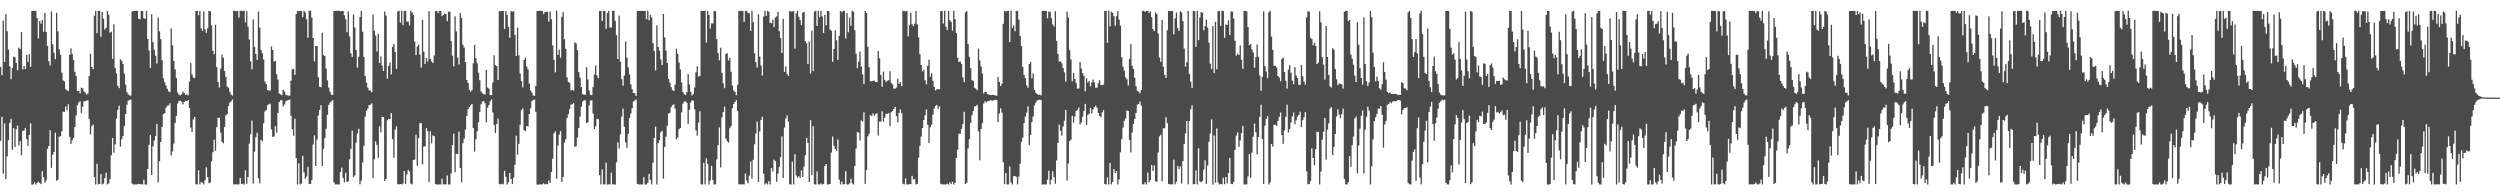 <?xml version="1.0" encoding="UTF-8"?>
<svg xmlns="http://www.w3.org/2000/svg" width="1920" height="150">
  <path d="M0 51.389h1v56.676H0zM1 57.721h1v32.053H1zM2 15.843h1v117.518H2zM3 47.589h1v47.266H3zM4 10.842h1v126.742H4zM5 23.999h1v96.136H5zM6 38.045h1v69.642H6zM7 50.918h1v43.437H7zM8 60.812h1v30.454H8zM9 52.230h1v62.797H9zM10 43.595h1v54.833H10zM11 43.915h1v69.023H11zM12 48.389h1v50.951H12zM13 53.971h1v42.455H13zM14 36.623h1v74.990H14zM15 37.688h1v70.736H15zM16 24.632h1v94.584H16zM17 53.268h1v47.356H17zM18 50.641h1v49.575H18zM19 53.023h1v45.177H19zM20 42.098h1v64.728H20zM21 47.648h1v64.305H21zM22 41.614h1v62.039H22zM23 51.309h1v43.381H23zM24 8.394h1v133.320H24zM25 8.404h1v133.289H25zM26 8.307h1v131.722H26zM27 8.347h1v133.366H27zM28 13.757h1v126.752H28zM29 29.549h1v109.972H29zM30 16.057h1v124.392H30zM31 18.248h1v123.148H31zM32 15.474h1v116.019H32zM33 24.395h1v111.666H33zM34 10.010h1v130.302H34zM35 24.625h1v113.957H35zM36 35.208h1v79.071H36zM37 47.031h1v65.133H37zM38 50.292h1v49.682H38zM39 8.799h1v120.099H39zM40 33.978h1v84.924H40zM41 40.483h1v76.257H41zM42 45.389h1v56.566H42zM43 9.756h1v129.093H43zM44 24.089h1v113.979H44zM45 37.864h1v67.201H45zM46 42.038h1v62.566H46zM47 55.764h1v44.994H47zM48 61.785h1v23.908H48zM49 62.537h1v23.391H49zM50 68.437h1v13.264H50zM51 69.306h1v15.386H51zM52 69.985h1v10.152H52zM53 42.162h1v62.826H53zM54 37.156h1v73.330H54zM55 41.518h1v66.274H55zM56 46.043h1v59.920H56zM57 55.124h1v42.425H57zM58 58.408h1v30.295H58zM59 69.814h1v10.925H59zM60 69.880h1v8.784H60zM61 71.655h1v6.182H61zM62 67.354h1v19.319H62zM63 67.777h1v14.239H63zM64 70.117h1v7.876H64zM65 71.150h1v6.484H65zM66 72.664h1v4.630H66zM67 71.887h1v5.105H67zM68 58.383h1v33.065H68zM69 41.145h1v62.081H69zM70 51.458h1v45.535H70zM71 53.090h1v42.535H71zM72 12.083h1v123.831H72zM73 8.350h1v133.320H73zM74 25.436h1v100.421H74zM75 8.359h1v133.278H75zM76 8.301h1v133.020H76zM77 28.242h1v105.492H77zM78 9.204h1v132.518H78zM79 14.388h1v126.681H79zM80 22.601h1v114.201H80zM81 21.408h1v111.255H81zM82 8.447h1v133.190H82zM83 11.359h1v129.525H83zM84 25.115h1v112.489H84zM85 24.397h1v94.844H85zM86 45.288h1v60.650H86zM87 18.658h1v98.642H87zM88 52.277h1v58.622H88zM89 56.398h1v34.681H89zM90 65.874h1v18.511H90zM91 67.705h1v13.415H91zM92 45.499h1v67.110H92zM93 46.690h1v60.242H93zM94 49.193h1v55.333H94zM95 56.591h1v40.283H95zM96 64.847h1v22.809H96zM97 70.735h1v9.712H97zM98 72.466h1v4.901H98zM99 73.297h1v3.326H99zM100 73.355h1v3.181H100zM101 8.946h1v132.013H101zM102 8.339h1v133.355H102zM103 8.334h1v133.368H103zM104 8.321h1v133.318H104zM105 8.319h1v133.360H105zM106 14.501h1v126.771H106zM107 14.811h1v126.652H107zM108 8.382h1v133.181H108zM109 8.492h1v133.173H109zM110 14.049h1v123.969H110zM111 14.392h1v127.261H111zM112 8.327h1v133.430H112zM113 29.916h1v99.853H113zM114 38.736h1v72.543H114zM115 52.187h1v51.529H115zM116 10.963h1v123.534H116zM117 32.428h1v79.934H117zM118 38.164h1v69.756H118zM119 42.778h1v61.739H119zM120 48.778h1v46.409H120zM121 13.390h1v126.705H121zM122 24.107h1v99.684H122zM123 30.068h1v78.957H123zM124 46.294h1v51.197H124zM125 60.041h1v27.546H125zM126 63.155h1v23.861H126zM127 65.632h1v17.199H127zM128 68.197h1v13.017H128zM129 70.148h1v10.801H129zM130 70.769h1v8.525H130zM131 21.769h1v97.662H131zM132 34.801h1v81.493H132zM133 46.784h1v63.481H133zM134 53.294h1v41.105H134zM135 59.988h1v28.980H135zM136 71.089h1v8.353H136zM137 72.744h1v4.761H137zM138 73.156h1v4.225H138zM139 72.443h1v5.640H139zM140 70.371h1v9.846H140zM141 71.430h1v6.848H141zM142 72.903h1v4.577H142zM143 72.375h1v5.226H143zM144 73.277h1v3.553H144zM145 62.607h1v20.296H145zM146 48.368h1v49.576H146zM147 57.190h1v44.220H147zM148 59.621h1v32.089H148zM149 59.852h1v29.951H149zM150 8.374h1v133.127H150zM151 8.383h1v133.267H151zM152 11.641h1v119.099H152zM153 8.292h1v133.383H153zM154 21.834h1v118.048H154zM155 23.653h1v116.682H155zM156 8.630h1v132.987H156zM157 22.511h1v115.892H157zM158 25.172h1v103.323H158zM159 21.701h1v114.349H159zM160 8.327h1v132.352H160zM161 8.635h1v131.484H161zM162 19.550h1v104.357H162zM163 38.919h1v77.959H163zM164 41.603h1v65.654H164zM165 19.029h1v96.795H165zM166 51.522h1v46.071H166zM167 62.961h1v27.584H167zM168 67.218h1v23.167H168zM169 52.705h1v49.153H169zM170 41.893h1v67.032H170zM171 44.298h1v65.784H171zM172 54.535h1v42.976H172zM173 59.130h1v29.330H173zM174 66.458h1v21.180H174zM175 67.345h1v14.084H175zM176 70.330h1v8.456H176zM177 72.617h1v5.287H177zM178 73.415h1v2.975H178zM179 8.351h1v133.341H179zM180 8.308h1v133.305H180zM181 8.645h1v132.976H181zM182 8.349h1v133.297H182zM183 13.495h1v128.080H183zM184 8.293h1v128.416H184zM185 8.421h1v132.868H185zM186 8.363h1v132.622H186zM187 8.359h1v133.395H187zM188 17.131h1v113.674H188zM189 8.645h1v132.486H189zM190 20.468h1v115.509H190zM191 30.327h1v79.926H191zM192 47.095h1v56.020H192zM193 53.233h1v39.395H193zM194 14.902h1v126.129H194zM195 35.939h1v80.532H195zM196 41.436h1v63.986H196zM197 45.978h1v56.075H197zM198 8.835h1v128.080H198zM199 21.257h1v119.615H199zM200 38.340h1v69.051H200zM201 40.971h1v67.558H201zM202 45.632h1v49.108H202zM203 62.671h1v22.907H203zM204 64.463h1v20.066H204zM205 69.145h1v11.679H205zM206 69.560h1v10.502H206zM207 69.547h1v10.009H207zM208 35.745h1v63.585H208zM209 38.412h1v66.769H209zM210 47.259h1v57.501H210zM211 46.766h1v50.146H211zM212 57.045h1v44.834H212zM213 61.064h1v25.701H213zM214 71.847h1v6.585H214zM215 72.452h1v4.498H215zM216 73.102h1v3.887H216zM217 68.847h1v12.862H217zM218 70.252h1v10.050H218zM219 72.685h1v5.142H219zM220 73.225h1v3.947H220zM221 73.434h1v3.442H221zM222 73.470h1v3.005H222zM223 61.968h1v26.992H223zM224 53.204h1v45.983H224zM225 52.837h1v51.454H225zM226 57.539h1v33.708H226zM227 10.693h1v110.672H227zM228 8.339h1v133.395H228zM229 8.587h1v116.761H229zM230 8.406h1v133.239H230zM231 8.365h1v132.621H231zM232 13.076h1v106.567H232zM233 8.259h1v124.106H233zM234 9.584h1v127.611H234zM235 14.833h1v120.736H235zM236 28.958h1v99.147H236zM237 8.290h1v133.057H237zM238 8.236h1v133.079H238zM239 13.584h1v124.821H239zM240 29.198h1v81.923H240zM241 47.210h1v56.732H241zM242 35.288h1v92.191H242zM243 35.360h1v71.776H243zM244 59.296h1v29.473H244zM245 66.604h1v17.870H245zM246 66.962h1v13.808H246zM247 25.124h1v102.292H247zM248 42.286h1v71.929H248zM249 43.003h1v63.125H249zM250 52.559h1v46.295H250zM251 61.727h1v26.443H251zM252 67.272h1v13.422H252zM253 70.446h1v8.304H253zM254 72.703h1v5.131H254zM255 72.946h1v3.898H255zM256 8.525h1v131.459H256zM257 8.328h1v133.363H257zM258 8.271h1v133.298H258zM259 8.314h1v133.425H259zM260 8.354h1v133.312H260zM261 8.703h1v123.432H261zM262 8.404h1v120.296H262zM263 8.447h1v128.150H263zM264 11.742h1v128.282H264zM265 14.757h1v117.878H265zM266 24.759h1v114.857H266zM267 8.881h1v130.390H267zM268 27.933h1v94.457H268zM269 40.977h1v73.440H269zM270 43.716h1v56.638H270zM271 11.237h1v124.635H271zM272 21.160h1v113.531H272zM273 38.329h1v71.263H273zM274 51.988h1v50.537H274zM275 43.592h1v55.321H275zM276 13.097h1v128.404H276zM277 8.330h1v130.305H277zM278 24.367h1v100.402H278zM279 43.698h1v68.261H279zM280 58.474h1v31.147H280zM281 63.500h1v21.529H281zM282 67.332h1v16.081H282zM283 69.434h1v11.277H283zM284 69.604h1v10.837H284zM285 70.924h1v8.362H285zM286 11.208h1v125.537H286zM287 23.601h1v98.709H287zM288 27.358h1v81.189H288zM289 39.573h1v71.676H289zM290 26.083h1v95.135H290zM291 48.336h1v48.613H291zM292 43.321h1v58.382H292zM293 50.379h1v39.305H293zM294 54.487h1v35.407H294zM295 8.732h1v130.315H295zM296 11.952h1v125.466H296zM297 60.426h1v31.935H297zM298 50.664h1v40.734H298zM299 47.964h1v43.514H299zM300 57.162h1v29.622H300zM301 36.058h1v70.720H301zM302 33.857h1v87.321H302zM303 39.955h1v59.621H303zM304 52.953h1v44.066H304zM305 8.692h1v132.749H305zM306 8.254h1v133.419H306zM307 17.458h1v123.841H307zM308 8.304h1v133.385H308zM309 19.276h1v121.622H309zM310 8.348h1v123.005H310zM311 8.240h1v132.928H311zM312 16.653h1v117.269H312zM313 16.551h1v113.922H313zM314 19.438h1v112.322H314zM315 8.245h1v132.691H315zM316 9.583h1v132.078H316zM317 11.435h1v111.445H317zM318 31.878h1v90.591H318zM319 42.259h1v61.171H319zM320 35.686h1v91.579H320zM321 34.311h1v71.815H321zM322 41.925h1v52.721H322zM323 52.002h1v42.389H323zM324 15.207h1v110.998H324zM325 39.658h1v72.838H325zM326 49.116h1v63.206H326zM327 44.603h1v53.640H327zM328 47.268h1v53.443H328zM329 8.640h1v131.162H329zM330 45.251h1v55.667H330zM331 47.171h1v62.895H331zM332 48.395h1v55.580H332zM333 42.598h1v61.930H333zM334 8.541h1v132.870H334zM335 8.378h1v133.271H335zM336 10.079h1v131.659H336zM337 8.335h1v133.304H337zM338 8.322h1v133.352H338zM339 12.321h1v124.849H339zM340 11.506h1v130.159H340zM341 10.457h1v131.070H341zM342 10.901h1v130.711H342zM343 16.303h1v118.387H343zM344 8.982h1v132.708H344zM345 8.981h1v132.677H345zM346 31.651h1v101.587H346zM347 42.737h1v68.699H347zM348 51.002h1v51.664H348zM349 12.560h1v119.682H349zM350 24.117h1v94.016H350zM351 44.349h1v74.082H351zM352 49.624h1v51.471H352zM353 10.033h1v119.005H353zM354 13.833h1v126.131H354zM355 34.426h1v75.548H355zM356 36.545h1v69.969H356zM357 47.655h1v51.905H357zM358 61.385h1v27.682H358zM359 63.660h1v20.196H359zM360 69.082h1v13.101H360zM361 70.390h1v10.495H361zM362 69.330h1v10.461H362zM363 48.641h1v49.615H363zM364 34.554h1v81.873H364zM365 44.672h1v62.356H365zM366 48.630h1v52.223H366zM367 55.859h1v37.993H367zM368 61.569h1v24.528H368zM369 70.180h1v9.906H369zM370 71.611h1v6.435H370zM371 72.340h1v5.297H371zM372 72.597h1v6.650H372zM373 53.818h1v40.156H373zM374 67.240h1v15.491H374zM375 68.063h1v12.673H375zM376 73.033h1v4.777H376zM377 73.061h1v3.364H377zM378 63.350h1v23.046H378zM379 42.545h1v53.444H379zM380 49.903h1v52.285H380zM381 50.737h1v44.569H381zM382 61.461h1v29.566H382zM383 8.518h1v132.756H383zM384 8.630h1v133.018H384zM385 8.340h1v132.768H385zM386 8.382h1v133.199H386zM387 22.307h1v108.854H387zM388 8.483h1v127.262H388zM389 11.455h1v130.288H389zM390 20.667h1v119.239H390zM391 28.979h1v103.908H391zM392 8.605h1v128.855H392zM393 8.964h1v132.379H393zM394 8.529h1v127.957H394zM395 26.774h1v99.716H395zM396 43.041h1v61.160H396zM397 21.213h1v97.685H397zM398 42.423h1v68.067H398zM399 56.459h1v39.305H399zM400 62.258h1v22.266H400zM401 67.117h1v16.196H401zM402 46.077h1v53.875H402zM403 44.306h1v56.329H403zM404 51.037h1v45.813H404zM405 53.178h1v44.015H405zM406 64.207h1v23.346H406zM407 69.418h1v13.838H407zM408 71.142h1v6.531H408zM409 73.276h1v3.626H409zM410 73.669h1v2.742H410zM411 65.892h1v19.907H411zM412 8.375h1v133.334H412zM413 8.332h1v133.430H413zM414 8.303h1v133.297H414zM415 8.307h1v133.318H415zM416 8.449h1v133.146H416zM417 10.837h1v129.864H417zM418 9.374h1v132.246H418zM419 9.048h1v132.210H419zM420 8.998h1v132.514H420zM421 16.653h1v121.988H421zM422 8.865h1v131.610H422zM423 14.789h1v117.258H423zM424 34.925h1v86.974H424zM425 45.892h1v56.486H425zM426 55.618h1v45.275H426zM427 8.263h1v128.872H427zM428 42.098h1v69.616H428zM429 38.157h1v65.189H429zM430 44.361h1v56.226H430zM431 12.909h1v126.912H431zM432 9.324h1v126.563H432zM433 30.133h1v79.392H433zM434 37.529h1v69.475H434zM435 59.384h1v31.181H435zM436 63.023h1v24.747H436zM437 63.466h1v20.333H437zM438 69.501h1v10.793H438zM439 69.064h1v11.138H439zM440 69.632h1v9.475H440zM441 32.391h1v80.288H441zM442 33.324h1v78.991H442zM443 38.501h1v67.122H443zM444 55.411h1v42.940H444zM445 59.695h1v29.757H445zM446 66.843h1v15.140H446zM447 72.383h1v5.693H447zM448 72.515h1v4.558H448zM449 72.891h1v4.136H449zM450 51.653h1v42.779H450zM451 61.101h1v32.840H451zM452 69.581h1v11.310H452zM453 72.755h1v4.434H453zM454 73.137h1v3.896H454zM455 66.843h1v20.303H455zM456 57.122h1v41.992H456zM457 50.211h1v46.836H457zM458 57.960h1v33.340H458zM459 60.017h1v31.523H459zM460 8.393h1v126.125H460zM461 8.319h1v133.324H461zM462 16.167h1v113.963H462zM463 8.352h1v133.288H463zM464 8.382h1v133.188H464zM465 22.174h1v102.776H465zM466 10.042h1v131.713H466zM467 8.289h1v133.297H467zM468 21.089h1v120.585H468zM469 21.079h1v111.506H469zM470 8.301h1v133.275H470zM471 8.251h1v133.381H471zM472 16.023h1v125.733H472zM473 27.029h1v97.643H473zM474 45.316h1v64.048H474zM475 12.044h1v102.063H475zM476 47.398h1v55.721H476zM477 60.777h1v28.748H477zM478 65.862h1v17.568H478zM479 57.994h1v39.392H479zM480 31.880h1v77.509H480zM481 44.306h1v69.210H481zM482 51.693h1v51.140H482zM483 57.128h1v33.442H483zM484 64.818h1v22.298H484zM485 68.631h1v14.526H485zM486 71.403h1v6.680H486zM487 71.583h1v5.577H487zM488 73.706h1v2.673H488zM489 8.321h1v132.875H489zM490 8.360h1v133.330H490zM491 8.368h1v133.253H491zM492 8.388h1v133.287H492zM493 8.330h1v133.346H493zM494 8.380h1v127.652H494zM495 8.439h1v133.261H495zM496 14.674h1v127.030H496zM497 8.294h1v132.203H497zM498 15.566h1v117.949H498zM499 11.523h1v126.673H499zM500 13.532h1v128.114H500zM501 33.070h1v91.838H501zM502 39.177h1v66.739H502zM503 54.004h1v43.335H503zM504 19.457h1v122.189H504zM505 36.003h1v73.955H505zM506 39.038h1v68.590H506zM507 45.693h1v55.853H507zM508 50.018h1v50.429H508zM509 10.698h1v126.492H509zM510 28.749h1v84.066H510zM511 38.843h1v66.135H511zM512 48.386h1v48.181H512zM513 60.691h1v26.564H513zM514 63.439h1v23.190H514zM515 66.866h1v15.342H515zM516 69.204h1v11.470H516zM517 69.928h1v10.132H517zM518 64.903h1v18.498H518zM519 37.385h1v69.777H519zM520 41.314h1v64.313H520zM521 48.013h1v51.283H521zM522 53.371h1v44.909H522zM523 63.264h1v23.086H523zM524 70.570h1v9.045H524zM525 72.283h1v5.665H525zM526 73.015h1v4.978H526zM527 70.793h1v8.131H527zM528 56.953h1v38.192H528zM529 64.746h1v19.618H529zM530 70.559h1v8.207H530zM531 73.348h1v3.629H531zM532 72.073h1v5.390H532zM533 67.140h1v16.793H533zM534 55.511h1v44.657H534zM535 50.937h1v53.184H535zM536 58.834h1v35.288H536zM537 58.218h1v27.248H537zM538 8.345h1v133.267H538zM539 8.456h1v133.180H539zM540 8.351h1v116.638H540zM541 8.317h1v133.291H541zM542 32.685h1v88.820H542zM543 8.446h1v117.332H543zM544 11.483h1v130.218H544zM545 21.917h1v116.703H545zM546 17.920h1v109.449H546zM547 17.973h1v120.334H547zM548 8.272h1v133.463H548zM549 8.595h1v132.945H549zM550 30.077h1v92.345H550zM551 40.735h1v70.751H551zM552 46.299h1v51.561H552zM553 36.646h1v92.045H553zM554 55.959h1v34.129H554zM555 64.009h1v22.107H555zM556 67.745h1v14.120H556zM557 41.362h1v65.072H557zM558 40.954h1v67.554H558zM559 46.368h1v63.128H559zM560 44.397h1v54.071H560zM561 55.155h1v41.705H561zM562 65.695h1v17.468H562zM563 69.541h1v10.279H563zM564 70.553h1v7.798H564zM565 73.079h1v3.845H565zM566 65.014h1v20.161H566zM567 8.367h1v133.223H567zM568 8.495h1v133.145H568zM569 8.317h1v133.191H569zM570 8.332h1v133.274H570zM571 16.809h1v124.834H571zM572 8.555h1v124.745H572zM573 8.301h1v130.394H573zM574 9.977h1v130.853H574zM575 10.213h1v124.638H575zM576 23.636h1v100.436H576zM577 8.247h1v129.036H577zM578 17.059h1v105.691H578zM579 40.859h1v69.962H579zM580 47.707h1v54.921H580zM581 51.922h1v41.393H581zM582 10.926h1v128.852H582zM583 43.488h1v57.481H583zM584 50.428h1v41.620H584zM585 58.028h1v31.652H585zM586 12.739h1v120.704H586zM587 8.258h1v133.433H587zM588 12.214h1v128.501H588zM589 8.365h1v133.305H589zM590 9.089h1v130.038H590zM591 17.547h1v124.116H591zM592 17.926h1v111.147H592zM593 15.104h1v116.620H593zM594 20.767h1v101.815H594zM595 13.406h1v110.381H595zM596 12.582h1v126.986H596zM597 9.040h1v124.299H597zM598 23.975h1v104.160H598zM599 29.221h1v91.392H599zM600 40.735h1v64.017H600zM601 14.503h1v122.219H601zM602 55.128h1v42.824H602zM603 50.880h1v40.082H603zM604 56.782h1v31.875H604zM605 58.215h1v35.223H605zM606 8.363h1v133.168H606zM607 8.889h1v132.810H607zM608 8.773h1v115.404H608zM609 8.489h1v133.188H609zM610 37.451h1v81.009H610zM611 10.367h1v124.349H611zM612 8.238h1v128.194H612zM613 12.907h1v122.430H613zM614 15.328h1v121.327H614zM615 19.282h1v111.606H615zM616 9.738h1v126.133H616zM617 9.116h1v118.813H617zM618 31.620h1v87.483H618zM619 33.214h1v72.592H619zM620 49.240h1v60.507H620zM621 31.861h1v107.950H621zM622 56.518h1v35.861H622zM623 23.522h1v110.981H623zM624 54.593h1v42.349H624zM625 8.789h1v132.718H625zM626 8.286h1v133.468H626zM627 19.903h1v111.683H627zM628 8.338h1v133.339H628zM629 13.173h1v128.498H629zM630 8.407h1v132.467H630zM631 12.618h1v129.079H631zM632 25.324h1v115.893H632zM633 11.350h1v116.263H633zM634 19.443h1v106.531H634zM635 8.330h1v133.419H635zM636 8.561h1v133.018H636zM637 22.667h1v118.593H637zM638 23.651h1v93.563H638zM639 47.440h1v57.436H639zM640 37.614h1v74.345H640zM641 23.297h1v91.037H641zM642 30.982h1v84.847H642zM643 46.039h1v61.068H643zM644 27.524h1v110.517H644zM645 8.275h1v133.378H645zM646 9.424h1v130.041H646zM647 8.345h1v133.264H647zM648 8.368h1v133.068H648zM649 29.602h1v101.854H649zM650 10.091h1v131.559H650zM651 24.776h1v116.869H651zM652 13.563h1v127.306H652zM653 19.854h1v117.444H653zM654 8.262h1v132.499H654zM655 8.956h1v132.706H655zM656 23.218h1v104.396H656zM657 41.204h1v72.870H657zM658 52.373h1v48.961H658zM659 47.277h1v54.663H659zM660 39.569h1v68.415H660zM661 51.126h1v41.330H661zM662 57.199h1v36.166H662zM663 64.536h1v21.708H663zM664 8.374h1v132.820H664zM665 9.975h1v120.537H665zM666 35.929h1v68.778H666zM667 51.586h1v51.137H667zM668 62.267h1v26.122H668zM669 62.456h1v26.596H669zM670 62.000h1v24.985H670zM671 61.936h1v26.932H671zM672 62.954h1v24.790H672zM673 63.082h1v23.815H673zM674 39.222h1v64.941H674zM675 44.755h1v48.634H675zM676 57.552h1v35.880H676zM677 66.547h1v18.923H677zM678 54.938h1v38.561H678zM679 61.320h1v29.079H679zM680 62.853h1v24.613H680zM681 62.017h1v25.399H681zM682 61.575h1v25.251H682zM683 54.646h1v42.292H683zM684 63.566h1v22.660H684zM685 64.844h1v20.407H685zM686 68.031h1v15.629H686zM687 68.109h1v13.898H687zM688 67.102h1v22.150H688zM689 60.434h1v33.554H689zM690 64.408h1v22.338H690zM691 63.050h1v21.033H691zM692 66.176h1v20.718H692zM693 8.344h1v132.824H693zM694 8.438h1v133.194H694zM695 8.875h1v128.102H695zM696 8.318h1v133.359H696zM697 27.892h1v113.778H697zM698 19.364h1v122.109H698zM699 9.845h1v131.608H699zM700 18.621h1v116.387H700zM701 20.067h1v117.716H701zM702 18.234h1v119.164H702zM703 8.338h1v133.259H703zM704 18.764h1v122.425H704zM705 28.620h1v92.439H705zM706 41.557h1v70.533H706zM707 49.911h1v55.069H707zM708 54.793h1v43.550H708zM709 53.651h1v38.501H709zM710 61.622h1v26.733H710zM711 64.748h1v19.301H711zM712 50.505h1v45.386H712zM713 45.819h1v63.987H713zM714 58.959h1v38.781H714zM715 56.228h1v39.613H715zM716 62.060h1v26.056H716zM717 66.789h1v16.562H717zM718 69.483h1v11.906H718zM719 68.507h1v12.095H719zM720 68.508h1v15.183H720zM721 68.519h1v13.093H721zM722 8.538h1v132.588H722zM723 8.398h1v133.207H723zM724 18.026h1v123.610H724zM725 8.300h1v133.375H725zM726 20.471h1v121.124H726zM727 23.166h1v117.951H727zM728 8.431h1v133.297H728zM729 15.417h1v124.541H729zM730 16.816h1v124.595H730zM731 23.536h1v116.158H731zM732 8.247h1v133.488H732zM733 14.710h1v125.653H733zM734 25.393h1v95.942H734zM735 44.445h1v70.511H735zM736 47.598h1v55.102H736zM737 47.227h1v55.467H737zM738 49.051h1v49.915H738zM739 59.497h1v35.781H739zM740 63.099h1v22.766H740zM741 9.467h1v131.863H741zM742 8.563h1v131.860H742zM743 33.794h1v80.174H743zM744 43.622h1v63.114H744zM745 52.330h1v42.030H745zM746 61.575h1v26.911H746zM747 62.086h1v23.208H747zM748 67.426h1v14.328H748zM749 68.123h1v13.490H749zM750 69.204h1v11.258H750zM751 37.375h1v63.550H751zM752 46.392h1v76.669H752zM753 51.051h1v48.034H753zM754 56.533h1v37.998H754zM755 71.848h1v7.604H755zM756 70.642h1v7.159H756zM757 70.740h1v7.890H757zM758 72.319h1v5.463H758zM759 72.717h1v4.840H759zM760 72.992h1v3.832H760zM761 73.029h1v4.141H761zM762 72.783h1v4.562H762zM763 73.001h1v3.925H763zM764 73.349h1v3.207H764zM765 73.515h1v3.275H765zM766 59.066h1v34.674H766zM767 62.860h1v24.362H767zM768 66.010h1v17.114H768zM769 64.243h1v22.299H769zM770 18.294h1v106.336H770zM771 8.335h1v133.084H771zM772 8.820h1v124.143H772zM773 8.284h1v133.378H773zM774 8.330h1v133.240H774zM775 32.308h1v95.523H775zM776 8.237h1v131.913H776zM777 21.460h1v120.266H777zM778 19.534h1v115.767H778zM779 24.009h1v111.097H779zM780 8.588h1v127.179H780zM781 8.292h1v133.345H781zM782 15.128h1v120.523H782zM783 27.593h1v98.174H783zM784 35.412h1v73.471H784zM785 51.348h1v54.391H785zM786 57.481h1v37.044H786zM787 60.116h1v29.474H787zM788 65.557h1v20.964H788zM789 67.356h1v14.349H789zM790 49.137h1v62.314H790zM791 47.536h1v56.213H791zM792 60.227h1v33.495H792zM793 56.370h1v33.052H793zM794 69.065h1v11.928H794zM795 71.104h1v7.729H795zM796 72.136h1v5.087H796zM797 72.909h1v3.964H797zM798 72.639h1v3.868H798zM799 73.239h1v3.636H799zM800 8.381h1v133.373H800zM801 8.273h1v133.299H801zM802 8.397h1v133.271H802zM803 8.362h1v133.289H803zM804 14.025h1v124.028H804zM805 8.810h1v122.368H805zM806 9.103h1v132.534H806zM807 13.996h1v124.133H807zM808 18.804h1v112.747H808zM809 20.397h1v115.751H809zM810 8.627h1v132.491H810zM811 31.368h1v91.860H811zM812 41.351h1v68.396H812zM813 47.302h1v48.424H813zM814 47.086h1v53.430H814zM815 48.637h1v55.510H815zM816 52.207h1v44.872H816zM817 55.608h1v37.124H817zM818 62.794h1v21.583H818zM819 8.984h1v129.723H819zM820 13.476h1v112.129H820zM821 38.552h1v69.837H821zM822 45.655h1v61.681H822zM823 62.477h1v26.382H823zM824 55.983h1v38.227H824zM825 60.673h1v28.781H825zM826 63.707h1v21.479H826zM827 68.137h1v16.165H827zM828 67.964h1v14.622H828zM829 47.612h1v47.933H829zM830 52.614h1v41.428H830zM831 56.196h1v33.438H831zM832 58.310h1v26.878H832zM833 70.104h1v9.665H833zM834 60.160h1v35.871H834zM835 63.351h1v24.939H835zM836 62.293h1v25.102H836zM837 66.374h1v16.540H837zM838 63.198h1v23.935H838zM839 61.134h1v22.851H839zM840 63.274h1v19.131H840zM841 67.307h1v13.811H841zM842 67.342h1v15.390H842zM843 63.953h1v22.781H843zM844 61.600h1v27.421H844zM845 65.354h1v24.714H845zM846 65.341h1v21.008H846zM847 64.936h1v19.594H847zM848 8.346h1v132.945H848zM849 8.279h1v133.446H849zM850 32.872h1v103.427H850zM851 8.332h1v133.339H851zM852 20.336h1v104.769H852zM853 9.032h1v132.529H853zM854 9.765h1v129.947H854zM855 12.401h1v117.409H855zM856 19.670h1v113.269H856zM857 12.429h1v118.853H857zM858 8.450h1v133.187H858zM859 15.196h1v122.570H859zM860 19.714h1v97.285H860zM861 43.971h1v62.985H861zM862 51.147h1v46.855H862zM863 54.274h1v38.522H863zM864 59.483h1v31.484H864zM865 60.921h1v23.954H865zM866 65.646h1v19.600H866zM867 45.191h1v62.244H867zM868 33.879h1v83.230H868zM869 50.493h1v51.263H869zM870 53.013h1v42.182H870zM871 59.715h1v31.661H871zM872 66.251h1v20.470H872zM873 69.714h1v10.743H873zM874 70.476h1v9.519H874zM875 71.714h1v6.239H875zM876 69.140h1v12.035H876zM877 8.296h1v133.197H877zM878 8.349h1v133.320H878zM879 9.129h1v130.836H879zM880 8.321h1v133.354H880zM881 8.335h1v124.236H881zM882 9.944h1v130.110H882zM883 8.769h1v129.546H883zM884 13.196h1v113.531H884zM885 22.419h1v108.816H885zM886 23.894h1v103.207H886zM887 9.436h1v129.709H887zM888 10.798h1v128.962H888zM889 25.695h1v91.448H889zM890 44.199h1v60.528H890zM891 47.496h1v55.928H891zM892 15.197h1v123.998H892zM893 51.315h1v47.361H893zM894 57.436h1v41.037H894zM895 59.839h1v30.180H895zM896 23.213h1v71.418H896zM897 8.401h1v132.794H897zM898 8.480h1v133.262H898zM899 8.523h1v132.918H899zM900 8.346h1v133.263H900zM901 26.372h1v96.202H901zM902 14.090h1v127.485H902zM903 9.588h1v129.963H903zM904 21.636h1v105.876H904zM905 23.776h1v106.209H905zM906 8.709h1v119.150H906zM907 9.574h1v131.311H907zM908 16.234h1v107.469H908zM909 37.339h1v73.306H909zM910 51.228h1v51.226H910zM911 47.835h1v45.148H911zM912 8.327h1v133.201H912zM913 56.965h1v35.981H913zM914 62.664h1v21.244H914zM915 67.552h1v13.369H915zM916 8.339h1v133.239H916zM917 8.579h1v132.813H917zM918 35.973h1v94.964H918zM919 8.309h1v133.371H919zM920 30.804h1v83.055H920zM921 13.486h1v125.958H921zM922 9.233h1v130.866H922zM923 9.826h1v129.104H923zM924 23.352h1v106.868H924zM925 20.095h1v102.965H925zM926 15.112h1v126.155H926zM927 21.155h1v105.956H927zM928 32.708h1v76.207H928zM929 48.879h1v53.613H929zM930 53.061h1v38.631H930zM931 19.976h1v121.790H931zM932 56.147h1v47.930H932zM933 16.766h1v123.497H933zM934 53.179h1v45.473H934zM935 8.629h1v131.493H935zM936 8.401h1v133.288H936zM937 19.903h1v121.354H937zM938 8.327h1v133.306H938zM939 8.452h1v128.057H939zM940 29.020h1v112.429H940zM941 18.714h1v117.269H941zM942 19.190h1v121.630H942zM943 15.580h1v117.349H943zM944 26.898h1v94.326H944zM945 8.820h1v132.342H945zM946 8.925h1v132.510H946zM947 14.221h1v125.484H947zM948 31.286h1v83.847H948zM949 42.753h1v61.364H949zM950 41.189h1v60.536H950zM951 42.195h1v70.632H951zM952 34.869h1v72.949H952zM953 45.868h1v56.403H953zM954 53.017h1v43.577H954zM955 8.348h1v133.361H955zM956 8.324h1v133.300H956zM957 8.702h1v132.945H957zM958 20.701h1v114.737H958zM959 34.720h1v83.551H959zM960 33.898h1v102.590H960zM961 37.997h1v79.205H961zM962 40.214h1v64.799H962zM963 52.017h1v42.884H963zM964 43.868h1v57.689H964zM965 34.168h1v84.466H965zM966 43.606h1v61.654H966zM967 57.946h1v31.798H967zM968 69.671h1v10.801H968zM969 59.123h1v47.691H969zM970 8.795h1v132.473H970zM971 50.771h1v45.762H971zM972 54.928h1v36.281H972zM973 60.058h1v29.110H973zM974 9.472h1v132.267H974zM975 8.286h1v131.771H975zM976 28.067h1v82.503H976zM977 38.234h1v74.323H977zM978 50.460h1v45.313H978zM979 50.517h1v45.356H979zM980 51.807h1v44.910H980zM981 58.323h1v34.644H981zM982 59.543h1v30.249H982zM983 62.428h1v24.023H983zM984 45.298h1v58.371H984zM985 44.238h1v66.250H985zM986 55.235h1v44.967H986zM987 62.085h1v27.556H987zM988 68.062h1v12.374H988zM989 53.394h1v48.356H989zM990 50.061h1v49.013H990zM991 55.842h1v38.335H991zM992 61.893h1v27.538H992zM993 64.682h1v21.729H993zM994 51.506h1v43.928H994zM995 58.001h1v34.376H995zM996 59.898h1v29.663H996zM997 64.976h1v23.354H997zM998 65.273h1v20.413H998zM999 49.786h1v47.815H999zM1000 58.551h1v33.687H1000zM1001 62.681h1v27.425H1001zM1002 65.020h1v21.096H1002zM1003 13.371h1v118.265H1003zM1004 8.675h1v132.845H1004zM1005 8.908h1v132.443H1005zM1006 28.921h1v110.120H1006zM1007 30.063h1v83.878H1007zM1008 34.822h1v86.568H1008zM1009 32.780h1v94.199H1009zM1010 35.284h1v79.288H1010zM1011 49.189h1v51.961H1011zM1012 48.032h1v53.408H1012zM1013 8.598h1v133.030H1013zM1014 17.145h1v114.688H1014zM1015 43.950h1v63.370H1015zM1016 49.621h1v51.597H1016zM1017 61.115h1v29.437H1017zM1018 19.974h1v102.591H1018zM1019 43.793h1v55.811H1019zM1020 57.520h1v37.268H1020zM1021 66.282h1v17.141H1021zM1022 67.194h1v15.099H1022zM1023 37.005h1v82.173H1023zM1024 38.095h1v74.728H1024zM1025 53.080h1v49.832H1025zM1026 60.888h1v28.659H1026zM1027 65.466h1v18.490H1027zM1028 64.167h1v23.840H1028zM1029 64.462h1v26.314H1029zM1030 64.786h1v22.977H1030zM1031 68.072h1v15.402H1031zM1032 9.064h1v128.290H1032zM1033 8.279h1v133.216H1033zM1034 8.344h1v133.358H1034zM1035 16.075h1v123.962H1035zM1036 15.369h1v104.522H1036zM1037 41.945h1v86.222H1037zM1038 44.996h1v66.497H1038zM1039 49.694h1v55.151H1039zM1040 58.175h1v32.781H1040zM1041 62.999h1v26.549H1041zM1042 17.136h1v116.102H1042zM1043 34.424h1v77.358H1043zM1044 52.387h1v46.422H1044zM1045 59.918h1v29.002H1045zM1046 65.013h1v19.902H1046zM1047 13.435h1v119.953H1047zM1048 49.080h1v50.433H1048zM1049 62.474h1v27.172H1049zM1050 66.097h1v15.915H1050zM1051 63.264h1v21.793H1051zM1052 8.468h1v133.138H1052zM1053 13.222h1v114.469H1053zM1054 40.417h1v66.692H1054zM1055 51.526h1v41.521H1055zM1056 62.407h1v27.637H1056zM1057 58.735h1v28.789H1057zM1058 62.239h1v21.084H1058zM1059 67.747h1v15.740H1059zM1060 68.940h1v12.443H1060zM1061 64.626h1v23.511H1061zM1062 47.808h1v65.612H1062zM1063 55.342h1v40.230H1063zM1064 61.160h1v31.759H1064zM1065 70.558h1v9.933H1065zM1066 71.572h1v8.360H1066zM1067 70.941h1v7.465H1067zM1068 72.199h1v7.140H1068zM1069 72.140h1v5.884H1069zM1070 72.090h1v5.555H1070zM1071 72.090h1v5.852H1071zM1072 72.271h1v5.249H1072zM1073 72.958h1v3.846H1073zM1074 72.709h1v4.206H1074zM1075 72.862h1v4.385H1075zM1076 63.130h1v24.708H1076zM1077 63.916h1v20.454H1077zM1078 67.786h1v15.203H1078zM1079 67.969h1v15.056H1079zM1080 69.344h1v13.000H1080zM1081 9.579h1v131.025H1081zM1082 8.256h1v133.265H1082zM1083 13.842h1v127.847H1083zM1084 30.028h1v93.339H1084zM1085 43.621h1v72.992H1085zM1086 40.013h1v74.603H1086zM1087 29.980h1v108.805H1087zM1088 41.027h1v57.426H1088zM1089 60.030h1v30.205H1089zM1090 10.276h1v126.034H1090zM1091 8.300h1v133.206H1091zM1092 26.159h1v99.971H1092zM1093 43.653h1v65.201H1093zM1094 56.004h1v44.225H1094zM1095 56.809h1v35.965H1095zM1096 21.853h1v102.853H1096zM1097 61.994h1v24.015H1097zM1098 66.952h1v15.039H1098zM1099 70.722h1v7.535H1099zM1100 50.708h1v44.530H1100zM1101 43.464h1v64.614H1101zM1102 54.742h1v39.988H1102zM1103 56.778h1v33.492H1103zM1104 64.484h1v19.039H1104zM1105 71.056h1v7.931H1105zM1106 72.638h1v5.158H1106zM1107 73.165h1v3.279H1107zM1108 73.310h1v3.778H1108zM1109 73.291h1v3.303H1109zM1110 8.461h1v131.965H1110zM1111 8.247h1v133.389H1111zM1112 8.451h1v133.236H1112zM1113 22.225h1v116.118H1113zM1114 36.667h1v90.421H1114zM1115 41.931h1v90.480H1115zM1116 40.840h1v65.959H1116zM1117 45.845h1v49.571H1117zM1118 61.030h1v27.454H1118zM1119 59.880h1v30.623H1119zM1120 32.300h1v94.023H1120zM1121 45.226h1v62.190H1121zM1122 54.131h1v40.017H1122zM1123 66.006h1v18.623H1123zM1124 58.140h1v33.337H1124zM1125 9.014h1v131.649H1125zM1126 45.786h1v48.658H1126zM1127 54.669h1v38.965H1127zM1128 60.174h1v28.577H1128zM1129 8.523h1v132.866H1129zM1130 8.973h1v131.005H1130zM1131 35.945h1v73.931H1131zM1132 43.117h1v69.220H1132zM1133 43.652h1v57.380H1133zM1134 55.665h1v36.418H1134zM1135 50.404h1v43.395H1135zM1136 58.768h1v30.185H1136zM1137 59.233h1v30.201H1137zM1138 65.226h1v20.498H1138zM1139 48.525h1v46.701H1139zM1140 49.116h1v45.931H1140zM1141 58.262h1v35.807H1141zM1142 56.804h1v29.899H1142zM1143 66.736h1v14.005H1143zM1144 50.083h1v48.400H1144zM1145 48.752h1v51.080H1145zM1146 51.884h1v41.649H1146zM1147 58.519h1v33.348H1147zM1148 64.437h1v17.067H1148zM1149 62.064h1v24.369H1149zM1150 62.233h1v23.633H1150zM1151 62.058h1v25.134H1151zM1152 65.263h1v20.811H1152zM1153 64.731h1v20.103H1153zM1154 59.664h1v28.912H1154zM1155 60.901h1v27.141H1155zM1156 61.616h1v30.404H1156zM1157 61.914h1v22.563H1157zM1158 21.350h1v113.458H1158zM1159 8.276h1v130.951H1159zM1160 8.510h1v133.190H1160zM1161 24.311h1v107.659H1161zM1162 32.351h1v83.709H1162zM1163 39.491h1v68.680H1163zM1164 36.045h1v80.043H1164zM1165 30.190h1v86.320H1165zM1166 49.195h1v54.595H1166zM1167 52.422h1v41.095H1167zM1168 8.418h1v130.345H1168zM1169 22.810h1v117.010H1169zM1170 38.088h1v74.550H1170zM1171 52.731h1v50.763H1171zM1172 63.915h1v28.472H1172zM1173 23.578h1v93.878H1173zM1174 36.322h1v70.127H1174zM1175 56.952h1v37.170H1175zM1176 60.619h1v27.285H1176zM1177 68.861h1v12.814H1177zM1178 38.989h1v67.602H1178zM1179 43.395h1v58.828H1179zM1180 44.214h1v52.581H1180zM1181 55.921h1v33.721H1181zM1182 61.681h1v27.084H1182zM1183 66.137h1v17.742H1183zM1184 66.502h1v15.975H1184zM1185 66.274h1v22.105H1185zM1186 67.758h1v14.679H1186zM1187 11.436h1v113.651H1187zM1188 8.411h1v133.312H1188zM1189 8.461h1v133.267H1189zM1190 20.401h1v120.968H1190zM1191 25.047h1v95.989H1191zM1192 41.167h1v61.923H1192zM1193 44.723h1v93.593H1193zM1194 42.218h1v65.508H1194zM1195 44.112h1v55.963H1195zM1196 57.062h1v31.286H1196zM1197 24.440h1v91.101H1197zM1198 30.876h1v91.510H1198zM1199 49.290h1v51.847H1199zM1200 56.682h1v33.985H1200zM1201 63.761h1v19.401H1201zM1202 10.987h1v130.593H1202zM1203 41.638h1v84.409H1203zM1204 58.699h1v36.450H1204zM1205 66.001h1v21.249H1205zM1206 66.213h1v19.262H1206zM1207 8.880h1v129.332H1207zM1208 8.240h1v133.173H1208zM1209 14.439h1v127.229H1209zM1210 22.346h1v109.173H1210zM1211 38.385h1v85.832H1211zM1212 44.560h1v84.244H1212zM1213 42.884h1v66.432H1213zM1214 37.904h1v63.030H1214zM1215 59.040h1v37.044H1215zM1216 53.010h1v44.838H1216zM1217 10.079h1v114.339H1217zM1218 34.185h1v79.357H1218zM1219 50.293h1v47.344H1219zM1220 55.387h1v35.568H1220zM1221 66.585h1v16.151H1221zM1222 13.118h1v128.610H1222zM1223 53.002h1v36.980H1223zM1224 64.186h1v19.969H1224zM1225 68.707h1v12.577H1225zM1226 10.414h1v124.962H1226zM1227 8.427h1v131.897H1227zM1228 8.328h1v133.319H1228zM1229 21.270h1v120.440H1229zM1230 22.205h1v102.425H1230zM1231 46.791h1v89.808H1231zM1232 35.263h1v75.167H1232zM1233 41.195h1v70.534H1233zM1234 56.942h1v34.501H1234zM1235 64.473h1v20.539H1235zM1236 14.044h1v102.238H1236zM1237 30.686h1v77.856H1237zM1238 54.947h1v40.028H1238zM1239 65.914h1v19.503H1239zM1240 69.560h1v11.054H1240zM1241 9.271h1v132.420H1241zM1242 53.490h1v42.071H1242zM1243 14.663h1v125.580H1243zM1244 34.757h1v64.985H1244zM1245 52.992h1v44.410H1245zM1246 8.252h1v133.146H1246zM1247 8.445h1v133.199H1247zM1248 8.505h1v131.536H1248zM1249 26.848h1v102.572H1249zM1250 42.799h1v65.491H1250zM1251 32.264h1v93.437H1251zM1252 37.394h1v83.575H1252zM1253 44.884h1v62.879H1253zM1254 47.947h1v55.349H1254zM1255 40.649h1v70.678H1255zM1256 14.977h1v112.267H1256zM1257 10.976h1v117.715H1257zM1258 40.250h1v64.298H1258zM1259 50.741h1v47.866H1259zM1260 50.932h1v48.450H1260zM1261 41.444h1v64.568H1261zM1262 45.073h1v68.628H1262zM1263 39.911h1v64.135H1263zM1264 50.623h1v44.482H1264zM1265 8.378h1v133.241H1265zM1266 8.249h1v133.399H1266zM1267 11.256h1v127.200H1267zM1268 8.368h1v133.292H1268zM1269 16.153h1v125.472H1269zM1270 21.642h1v107.357H1270zM1271 18.534h1v121.554H1271zM1272 18.186h1v123.455H1272zM1273 16.329h1v122.917H1273zM1274 25.743h1v108.453H1274zM1275 8.479h1v129.644H1275zM1276 21.384h1v119.644H1276zM1277 30.911h1v87.556H1277zM1278 44.094h1v64.808H1278zM1279 49.570h1v51.984H1279zM1280 9.000h1v123.039H1280zM1281 27.083h1v93.158H1281zM1282 37.439h1v75.164H1282zM1283 46.072h1v60.775H1283zM1284 9.825h1v126.590H1284zM1285 21.102h1v117.787H1285zM1286 31.810h1v79.871H1286zM1287 31.927h1v76.687H1287zM1288 46.932h1v53.404H1288zM1289 60.748h1v28.589H1289zM1290 61.299h1v26.422H1290zM1291 63.935h1v20.892H1291zM1292 63.428h1v21.928H1292zM1293 65.487h1v18.568H1293zM1294 52.078h1v46.653H1294zM1295 42.825h1v65.469H1295zM1296 41.091h1v65.596H1296zM1297 51.683h1v48.014H1297zM1298 57.141h1v41.608H1298zM1299 59.640h1v29.300H1299zM1300 68.458h1v12.373H1300zM1301 67.697h1v12.800H1301zM1302 71.872h1v7.801H1302zM1303 68.637h1v17.690H1303zM1304 57.493h1v36.263H1304zM1305 67.056h1v16.186H1305zM1306 70.519h1v10.943H1306zM1307 71.481h1v7.104H1307zM1308 72.191h1v7.003H1308zM1309 57.025h1v31.151H1309zM1310 43.917h1v54.000H1310zM1311 53.865h1v47.066H1311zM1312 52.904h1v39.912H1312zM1313 16.852h1v94.489H1313zM1314 8.312h1v133.350H1314zM1315 8.364h1v112.637H1315zM1316 8.373h1v133.276H1316zM1317 8.501h1v133.070H1317zM1318 24.072h1v109.339H1318zM1319 8.482h1v133.111H1319zM1320 8.655h1v133.073H1320zM1321 19.797h1v121.406H1321zM1322 27.301h1v103.018H1322zM1323 8.770h1v131.910H1323zM1324 8.389h1v133.201H1324zM1325 14.998h1v124.087H1325zM1326 27.250h1v96.932H1326zM1327 42.298h1v64.423H1327zM1328 16.514h1v100.744H1328zM1329 49.065h1v61.040H1329zM1330 57.698h1v36.024H1330zM1331 66.261h1v18.384H1331zM1332 68.312h1v13.259H1332zM1333 42.042h1v60.860H1333zM1334 42.056h1v65.332H1334zM1335 52.476h1v45.318H1335zM1336 56.884h1v41.537H1336zM1337 63.937h1v21.531H1337zM1338 68.253h1v14.321H1338zM1339 71.927h1v6.828H1339zM1340 73.187h1v3.972H1340zM1341 73.301h1v3.084H1341zM1342 38.180h1v73.036H1342zM1343 8.412h1v133.141H1343zM1344 8.311h1v133.300H1344zM1345 8.330h1v133.199H1345zM1346 8.340h1v133.357H1346zM1347 8.423h1v132.908H1347zM1348 10.073h1v130.090H1348zM1349 8.297h1v133.259H1349zM1350 8.682h1v133.004H1350zM1351 13.521h1v127.413H1351zM1352 15.864h1v122.100H1352zM1353 8.353h1v133.317H1353zM1354 17.875h1v108.990H1354zM1355 37.769h1v82.304H1355zM1356 45.183h1v59.839H1356zM1357 31.165h1v77.796H1357zM1358 8.719h1v127.148H1358zM1359 42.718h1v71.140H1359zM1360 45.970h1v60.975H1360zM1361 43.028h1v55.746H1361zM1362 13.810h1v127.483H1362zM1363 20.619h1v119.792H1363zM1364 28.992h1v86.615H1364zM1365 42.476h1v66.065H1365zM1366 57.461h1v34.422H1366zM1367 62.116h1v27.231H1367zM1368 64.079h1v19.279H1368zM1369 65.917h1v18.676H1369zM1370 67.553h1v15.281H1370zM1371 68.120h1v13.918H1371zM1372 39.454h1v78.411H1372zM1373 42.076h1v71.879H1373zM1374 46.643h1v64.919H1374zM1375 51.484h1v45.656H1375zM1376 61.510h1v34.794H1376zM1377 66.635h1v15.646H1377zM1378 71.214h1v8.907H1378zM1379 72.230h1v6.095H1379zM1380 70.766h1v8.441H1380zM1381 56.936h1v38.662H1381zM1382 62.532h1v26.341H1382zM1383 67.287h1v15.922H1383zM1384 72.000h1v6.732H1384zM1385 72.148h1v6.143H1385zM1386 66.039h1v17.025H1386zM1387 55.099h1v39.941H1387zM1388 55.697h1v44.366H1388zM1389 59.563h1v29.031H1389zM1390 60.623h1v29.736H1390zM1391 8.394h1v131.623H1391zM1392 8.279h1v133.365H1392zM1393 19.333h1v109.089H1393zM1394 8.372h1v133.277H1394zM1395 22.724h1v118.871H1395zM1396 23.607h1v99.626H1396zM1397 8.689h1v132.957H1397zM1398 11.185h1v130.108H1398zM1399 22.269h1v118.773H1399zM1400 20.544h1v114.699H1400zM1401 8.442h1v132.853H1401zM1402 8.931h1v132.688H1402zM1403 11.214h1v128.177H1403zM1404 34.831h1v90.095H1404zM1405 43.076h1v69.336H1405zM1406 18.952h1v100.533H1406zM1407 44.077h1v56.695H1407zM1408 62.402h1v27.605H1408zM1409 65.779h1v16.897H1409zM1410 57.743h1v40.640H1410zM1411 42.852h1v76.264H1411zM1412 45.280h1v59.027H1412zM1413 49.029h1v47.384H1413zM1414 57.157h1v35.806H1414zM1415 60.559h1v28.290H1415zM1416 67.065h1v15.525H1416zM1417 71.269h1v7.395H1417zM1418 71.275h1v6.673H1418zM1419 73.298h1v3.587H1419zM1420 8.388h1v133.108H1420zM1421 8.390h1v133.248H1421zM1422 8.452h1v133.269H1422zM1423 8.369h1v133.239H1423zM1424 8.344h1v133.284H1424zM1425 11.585h1v120.065H1425zM1426 8.342h1v133.258H1426zM1427 10.849h1v127.650H1427zM1428 9.533h1v131.186H1428zM1429 18.869h1v116.215H1429zM1430 10.621h1v127.936H1430zM1431 16.017h1v123.225H1431zM1432 33.772h1v77.319H1432zM1433 43.576h1v63.624H1433zM1434 52.769h1v45.264H1434zM1435 14.847h1v126.363H1435zM1436 35.714h1v87.722H1436zM1437 42.598h1v63.037H1437zM1438 41.708h1v56.506H1438zM1439 46.955h1v50.100H1439zM1440 8.506h1v132.843H1440zM1441 29.793h1v81.622H1441zM1442 37.826h1v67.013H1442zM1443 46.924h1v52.178H1443zM1444 62.872h1v24.340H1444zM1445 64.229h1v20.268H1445zM1446 65.145h1v17.515H1446zM1447 66.736h1v15.857H1447zM1448 67.962h1v12.424H1448zM1449 52.581h1v43.437H1449zM1450 33.653h1v75.659H1450zM1451 42.749h1v65.628H1451zM1452 48.895h1v49.971H1452zM1453 57.674h1v39.641H1453zM1454 63.181h1v27.324H1454zM1455 71.153h1v7.367H1455zM1456 71.294h1v7.284H1456zM1457 71.776h1v7.677H1457zM1458 69.801h1v11.006H1458zM1459 54.732h1v41.407H1459zM1460 60.961h1v25.916H1460zM1461 69.196h1v11.041H1461zM1462 71.825h1v6.837H1462zM1463 72.023h1v5.620H1463zM1464 60.639h1v29.819H1464zM1465 53.834h1v41.040H1465zM1466 52.392h1v45.864H1466zM1467 61.024h1v31.837H1467zM1468 61.023h1v22.448H1468zM1469 8.341h1v133.057H1469zM1470 8.286h1v133.345H1470zM1471 8.372h1v115.018H1471zM1472 8.319h1v133.356H1472zM1473 33.927h1v81.715H1473zM1474 8.327h1v118.142H1474zM1475 16.569h1v120.548H1475zM1476 20.642h1v114.013H1476zM1477 17.038h1v110.562H1477zM1478 17.857h1v122.723H1478zM1479 8.355h1v129.434H1479zM1480 8.305h1v133.362H1480zM1481 26.974h1v93.347H1481zM1482 41.413h1v63.016H1482zM1483 49.806h1v77.895H1483zM1484 34.521h1v92.781H1484zM1485 54.947h1v35.478H1485zM1486 66.085h1v19.356H1486zM1487 66.802h1v14.741H1487zM1488 27.828h1v79.437H1488zM1489 43.757h1v81.242H1489zM1490 46.610h1v59.594H1490zM1491 50.303h1v54.416H1491zM1492 63.752h1v27.371H1492zM1493 66.676h1v15.288H1493zM1494 69.917h1v9.692H1494zM1495 72.081h1v7.165H1495zM1496 72.818h1v4.703H1496zM1497 63.162h1v21.645H1497zM1498 8.445h1v133.174H1498zM1499 8.305h1v133.345H1499zM1500 8.383h1v131.998H1500zM1501 8.315h1v133.345H1501zM1502 9.788h1v126.421H1502zM1503 8.442h1v122.052H1503zM1504 10.237h1v131.018H1504zM1505 10.253h1v131.256H1505zM1506 8.523h1v124.553H1506zM1507 27.155h1v101.301H1507zM1508 8.291h1v133.450H1508zM1509 18.551h1v102.434H1509zM1510 40.035h1v72.209H1510zM1511 47.845h1v54.279H1511zM1512 11.622h1v125.606H1512zM1513 21.793h1v107.212H1513zM1514 33.538h1v84.402H1514zM1515 42.170h1v57.355H1515zM1516 40.746h1v56.365H1516zM1517 11.873h1v128.562H1517zM1518 12.182h1v127.245H1518zM1519 26.718h1v100.596H1519zM1520 45.150h1v61.885H1520zM1521 54.791h1v41.265H1521zM1522 62.645h1v24.636H1522zM1523 63.544h1v22.994H1523zM1524 67.473h1v14.178H1524zM1525 68.555h1v12.681H1525zM1526 69.251h1v12.290H1526zM1527 12.522h1v122.146H1527zM1528 25.947h1v87.940H1528zM1529 29.419h1v84.068H1529zM1530 42.540h1v62.854H1530zM1531 50.453h1v51.613H1531zM1532 29.251h1v93.960H1532zM1533 44.515h1v55.314H1533zM1534 51.015h1v41.184H1534zM1535 56.064h1v32.956H1535zM1536 21.973h1v118.204H1536zM1537 8.638h1v131.431H1537zM1538 63.144h1v28.998H1538zM1539 54.623h1v38.049H1539zM1540 49.234h1v40.288H1540zM1541 63.907h1v24.267H1541zM1542 46.859h1v53.787H1542zM1543 30.962h1v82.772H1543zM1544 41.650h1v57.251H1544zM1545 52.787h1v46.978H1545zM1546 8.627h1v131.029H1546zM1547 8.326h1v133.298H1547zM1548 18.932h1v122.783H1548zM1549 8.315h1v133.286H1549zM1550 8.325h1v133.104H1550zM1551 8.375h1v119.092H1551zM1552 8.264h1v124.594H1552zM1553 17.616h1v112.699H1553zM1554 16.953h1v116.564H1554zM1555 27.113h1v103.942H1555zM1556 8.241h1v133.338H1556zM1557 8.596h1v132.495H1557zM1558 15.263h1v124.896H1558zM1559 20.275h1v103.338H1559zM1560 43.352h1v66.425H1560zM1561 26.263h1v97.170H1561zM1562 32.220h1v72.203H1562zM1563 44.043h1v60.583H1563zM1564 51.069h1v43.202H1564zM1565 41.962h1v61.495H1565zM1566 15.359h1v111.363H1566zM1567 46.825h1v62.834H1567zM1568 46.890h1v59.850H1568zM1569 45.149h1v58.634H1569zM1570 9.589h1v128.061H1570zM1571 24.704h1v97.236H1571zM1572 39.745h1v71.854H1572zM1573 47.161h1v58.137H1573zM1574 42.618h1v61.567H1574zM1575 11.131h1v115.845H1575zM1576 8.297h1v133.372H1576zM1577 8.633h1v132.386H1577zM1578 8.314h1v133.324H1578zM1579 8.363h1v133.279H1579zM1580 10.848h1v130.489H1580zM1581 13.100h1v128.023H1581zM1582 8.235h1v133.330H1582zM1583 10.747h1v130.805H1583zM1584 20.771h1v119.414H1584zM1585 12.987h1v128.664H1585zM1586 8.284h1v130.917H1586zM1587 32.892h1v94.524H1587zM1588 36.505h1v73.477H1588zM1589 53.661h1v49.228H1589zM1590 8.650h1v132.446H1590zM1591 22.536h1v97.377H1591zM1592 31.945h1v90.200H1592zM1593 40.897h1v72.811H1593zM1594 46.202h1v54.513H1594zM1595 9.823h1v129.033H1595zM1596 15.878h1v109.051H1596zM1597 28.616h1v82.501H1597zM1598 42.759h1v59.609H1598zM1599 55.747h1v36.888H1599zM1600 55.542h1v39.950H1600zM1601 62.311h1v26.263H1601zM1602 60.898h1v27.470H1602zM1603 62.749h1v25.654H1603zM1604 61.336h1v25.749H1604zM1605 43.843h1v60.557H1605zM1606 44.829h1v57.396H1606zM1607 51.530h1v52.704H1607zM1608 51.172h1v47.403H1608zM1609 50.490h1v46.785H1609zM1610 60.285h1v34.112H1610zM1611 62.631h1v25.872H1611zM1612 65.070h1v20.953H1612zM1613 65.501h1v18.607H1613zM1614 54.603h1v47.007H1614zM1615 59.980h1v30.336H1615zM1616 61.322h1v26.936H1616zM1617 64.759h1v22.222H1617zM1618 66.749h1v16.618H1618zM1619 63.084h1v21.931H1619zM1620 50.118h1v43.021H1620zM1621 56.130h1v38.163H1621zM1622 54.430h1v39.136H1622zM1623 60.465h1v30.391H1623zM1624 8.610h1v133.007H1624zM1625 8.317h1v133.308H1625zM1626 8.401h1v121.718H1626zM1627 8.326h1v133.334H1627zM1628 21.281h1v113.674H1628zM1629 22.469h1v117.821H1629zM1630 8.600h1v132.385H1630zM1631 11.182h1v130.473H1631zM1632 14.525h1v125.655H1632zM1633 18.974h1v122.692H1633zM1634 8.247h1v133.502H1634zM1635 13.819h1v127.904H1635zM1636 22.126h1v99.873H1636zM1637 41.952h1v76.383H1637zM1638 45.292h1v58.088H1638zM1639 15.135h1v100.064H1639zM1640 52.639h1v44.691H1640zM1641 62.623h1v23.981H1641zM1642 63.660h1v22.449H1642zM1643 51.623h1v48.395H1643zM1644 39.695h1v71.306H1644zM1645 45.323h1v57.885H1645zM1646 52.821h1v51.153H1646zM1647 49.484h1v54.802H1647zM1648 58.109h1v28.915H1648zM1649 67.566h1v16.161H1649zM1650 68.255h1v13.785H1650zM1651 67.263h1v14.450H1651zM1652 68.068h1v12.900H1652zM1653 8.346h1v133.077H1653zM1654 8.242h1v133.472H1654zM1655 8.334h1v133.286H1655zM1656 8.332h1v133.317H1656zM1657 8.502h1v133.153H1657zM1658 16.730h1v123.361H1658zM1659 9.065h1v132.594H1659zM1660 9.797h1v131.872H1660zM1661 10.258h1v130.656H1661zM1662 24.140h1v114.417H1662zM1663 9.841h1v131.775H1663zM1664 10.624h1v128.677H1664zM1665 30.481h1v91.283H1665zM1666 42.075h1v66.394H1666zM1667 39.902h1v62.711H1667zM1668 10.668h1v126.192H1668zM1669 28.390h1v82.998H1669zM1670 42.179h1v71.028H1670zM1671 47.561h1v51.979H1671zM1672 12.442h1v128.594H1672zM1673 10.566h1v126.754H1673zM1674 30.535h1v82.084H1674zM1675 34.353h1v71.499H1675zM1676 53.942h1v46.854H1676zM1677 56.634h1v33.867H1677zM1678 64.592h1v23.562H1678zM1679 66.639h1v16.271H1679zM1680 67.907h1v17.131H1680zM1681 67.740h1v14.316H1681zM1682 37.938h1v75.080H1682zM1683 26.953h1v80.455H1683zM1684 42.501h1v65.367H1684zM1685 53.399h1v48.533H1685zM1686 61.741h1v29.357H1686zM1687 65.904h1v19.874H1687zM1688 70.655h1v8.267H1688zM1689 70.629h1v7.644H1689zM1690 71.131h1v8.230H1690zM1691 70.446h1v9.750H1691zM1692 57.193h1v37.265H1692zM1693 65.575h1v18.093H1693zM1694 69.002h1v11.368H1694zM1695 71.916h1v6.431H1695zM1696 68.687h1v16.756H1696zM1697 61.415h1v27.966H1697zM1698 54.545h1v44.037H1698zM1699 59.401h1v32.418H1699zM1700 61.225h1v27.420H1700zM1701 14.506h1v119.504H1701zM1702 8.289h1v133.403H1702zM1703 23.600h1v110.775H1703zM1704 8.525h1v133.142H1704zM1705 8.325h1v132.395H1705zM1706 29.054h1v103.548H1706zM1707 8.321h1v128.133H1707zM1708 14.522h1v126.830H1708zM1709 13.568h1v124.771H1709zM1710 22.226h1v110.102H1710zM1711 8.361h1v132.702H1711zM1712 8.336h1v133.424H1712zM1713 19.507h1v122.114H1713zM1714 16.267h1v110.419H1714zM1715 41.763h1v68.205H1715zM1716 18.808h1v99.657H1716zM1717 49.907h1v60.981H1717zM1718 58.209h1v31.895H1718zM1719 65.758h1v20.951H1719zM1720 58.033h1v31.575H1720zM1721 35.181h1v79.411H1721zM1722 45.991h1v64.090H1722zM1723 53.993h1v43.226H1723zM1724 57.494h1v36.708H1724zM1725 63.419h1v23.788H1725zM1726 62.471h1v22.402H1726zM1727 68.338h1v14.626H1727zM1728 68.352h1v13.213H1728zM1729 69.166h1v10.176H1729zM1730 8.250h1v113.705H1730zM1731 8.364h1v133.348H1731zM1732 8.450h1v133.011H1732zM1733 8.318h1v133.309H1733zM1734 8.363h1v133.318H1734zM1735 8.546h1v125.244H1735zM1736 8.284h1v123.183H1736zM1737 14.675h1v127.072H1737zM1738 10.693h1v128.164H1738zM1739 20.687h1v114.682H1739zM1740 25.890h1v103.130H1740zM1741 9.124h1v127.274H1741zM1742 18.196h1v109.584H1742zM1743 37.221h1v72.864H1743zM1744 48.640h1v49.453H1744zM1745 37.147h1v92.665H1745zM1746 11.152h1v129.032H1746zM1747 42.951h1v67.595H1747zM1748 42.606h1v63.807H1748zM1749 47.727h1v55.634H1749zM1750 9.421h1v131.518H1750zM1751 14.364h1v107.445H1751zM1752 34.667h1v70.586H1752zM1753 44.794h1v65.803H1753zM1754 55.063h1v37.610H1754zM1755 50.616h1v42.442H1755zM1756 61.447h1v29.444H1756zM1757 62.761h1v26.068H1757zM1758 64.877h1v22.383H1758zM1759 66.513h1v16.882H1759zM1760 45.670h1v51.102H1760zM1761 48.068h1v48.707H1761zM1762 50.164h1v44.238H1762zM1763 52.059h1v45.900H1763zM1764 49.263h1v44.920H1764zM1765 59.443h1v31.635H1765zM1766 60.997h1v27.052H1766zM1767 62.218h1v25.252H1767zM1768 64.711h1v20.612H1768zM1769 50.104h1v52.760H1769zM1770 60.885h1v33.325H1770zM1771 66.928h1v17.206H1771zM1772 66.991h1v16.204H1772zM1773 68.084h1v14.756H1773zM1774 61.792h1v27.170H1774zM1775 59.216h1v39.544H1775zM1776 52.103h1v42.312H1776zM1777 57.850h1v36.024H1777zM1778 59.239h1v33.809H1778zM1779 8.751h1v132.619H1779zM1780 8.295h1v133.407H1780zM1781 23.071h1v101.557H1781zM1782 8.323h1v133.326H1782zM1783 30.932h1v104.451H1783zM1784 8.355h1v125.350H1784zM1785 8.761h1v131.613H1785zM1786 16.442h1v120.238H1786zM1787 15.878h1v118.831H1787zM1788 19.690h1v113.361H1788zM1789 8.560h1v133.172H1789zM1790 9.617h1v129.152H1790zM1791 14.838h1v108.853H1791zM1792 38.374h1v72.862H1792zM1793 46.272h1v52.213H1793zM1794 33.098h1v92.726H1794zM1795 55.289h1v44.057H1795zM1796 56.823h1v30.827H1796zM1797 66.344h1v17.923H1797zM1798 44.580h1v65.115H1798zM1799 28.820h1v85.984H1799zM1800 35.106h1v75.003H1800zM1801 43.630h1v58.819H1801zM1802 53.397h1v39.078H1802zM1803 64.197h1v24.069H1803zM1804 68.742h1v12.329H1804zM1805 70.679h1v9.202H1805zM1806 68.663h1v11.319H1806zM1807 67.650h1v15.150H1807zM1808 8.246h1v133.315H1808zM1809 8.354h1v133.307H1809zM1810 9.846h1v131.752H1810zM1811 8.297h1v133.324H1811zM1812 20.786h1v119.814H1812zM1813 11.205h1v117.985H1813zM1814 8.579h1v132.768H1814zM1815 8.648h1v130.828H1815zM1816 8.594h1v129.897H1816zM1817 17.628h1v111.551H1817zM1818 8.733h1v123.370H1818zM1819 16.895h1v124.548H1819zM1820 26.274h1v86.843H1820zM1821 44.991h1v60.373H1821zM1822 44.183h1v58.608H1822zM1823 17.373h1v124.385H1823zM1824 42.561h1v67.005H1824zM1825 52.109h1v43.696H1825zM1826 54.025h1v41.462H1826zM1827 16.129h1v102.017H1827zM1828 8.328h1v133.127H1828zM1829 8.513h1v133.052H1829zM1830 8.486h1v133.147H1830zM1831 8.311h1v132.593H1831zM1832 14.693h1v118.050H1832zM1833 17.724h1v123.942H1833zM1834 14.797h1v116.879H1834zM1835 18.865h1v117.091H1835zM1836 15.944h1v110.916H1836zM1837 14.457h1v121.373H1837zM1838 8.986h1v131.522H1838zM1839 20.508h1v102.465H1839zM1840 37.913h1v80.215H1840zM1841 37.652h1v69.419H1841zM1842 14.081h1v119.340H1842zM1843 46.782h1v81.215H1843zM1844 51.206h1v45.274H1844zM1845 54.118h1v38.034H1845zM1846 57.210h1v40.155H1846zM1847 9.283h1v132.261H1847zM1848 8.672h1v132.346H1848zM1849 24.257h1v110.266H1849zM1850 8.331h1v133.250H1850zM1851 34.988h1v83.377H1851zM1852 23.671h1v111.585H1852zM1853 8.969h1v131.197H1853zM1854 18.797h1v110.680H1854zM1855 12.180h1v121.213H1855zM1856 19.490h1v112.667H1856zM1857 11.061h1v122.575H1857zM1858 19.095h1v112.165H1858zM1859 31.017h1v86.514H1859zM1860 37.586h1v75.066H1860zM1861 44.108h1v56.749H1861zM1862 34.243h1v98.691H1862zM1863 58.149h1v37.222H1863zM1864 20.354h1v113.089H1864zM1865 55.520h1v41.896H1865zM1866 8.350h1v130.690H1866zM1867 8.326h1v133.335H1867zM1868 15.217h1v117.596H1868zM1869 8.287h1v133.340H1869zM1870 8.358h1v133.243H1870zM1871 18.167h1v123.509H1871zM1872 10.811h1v130.646H1872zM1873 20.794h1v120.842H1873zM1874 11.809h1v122.335H1874zM1875 18.354h1v103.473H1875zM1876 8.935h1v132.254H1876zM1877 9.612h1v131.556H1877zM1878 17.921h1v123.640H1878zM1879 28.825h1v84.301H1879zM1880 51.117h1v53.623H1880zM1881 40.765h1v71.363H1881zM1882 28.942h1v88.647H1882zM1883 31.559h1v90.639H1883zM1884 41.670h1v68.626H1884zM1885 41.704h1v58.649H1885zM1886 8.341h1v133.319H1886zM1887 18.187h1v108.209H1887zM1888 13.338h1v104.822H1888zM1889 11.278h1v128.412H1889zM1890 35.481h1v79.872H1890zM1891 26.873h1v94.761H1891zM1892 37.749h1v79.673H1892zM1893 31.052h1v86.256H1893zM1894 31.320h1v84.249H1894zM1895 32.005h1v84.308H1895zM1896 36.075h1v80.120H1896zM1897 45.871h1v50.731H1897zM1898 61.217h1v28.293H1898zM1899 64.613h1v20.090H1899zM1900 67.930h1v12.563H1900zM1901 71.239h1v7.312H1901zM1902 72.465h1v4.638H1902zM1903 73.428h1v3.087H1903zM1904 73.901h1v2.281H1904zM1905 74.278h1v1.371H1905zM1906 74.681h1v1.000H1906zM1907 74.785h1v1.000H1907zM1908 74.791h1v1.000H1908zM1909 74.831h1v1.000H1909zM1910 74.917h1v1.000H1910zM1911 74.923h1v1.000H1911zM1912 74.911h1v1.000H1912zM1913 74.947h1v1.000H1913zM1914 74.955h1v1.000H1914zM1915 74.954h1v1.000H1915zM1916 74.962h1v1.000H1916zM1917 74.965h1v1.000H1917zM1918 74.989h1v1.000H1918zM1919 74.997h1v1.000H1919z" fill="#4a4a4a"></path>
</svg>
